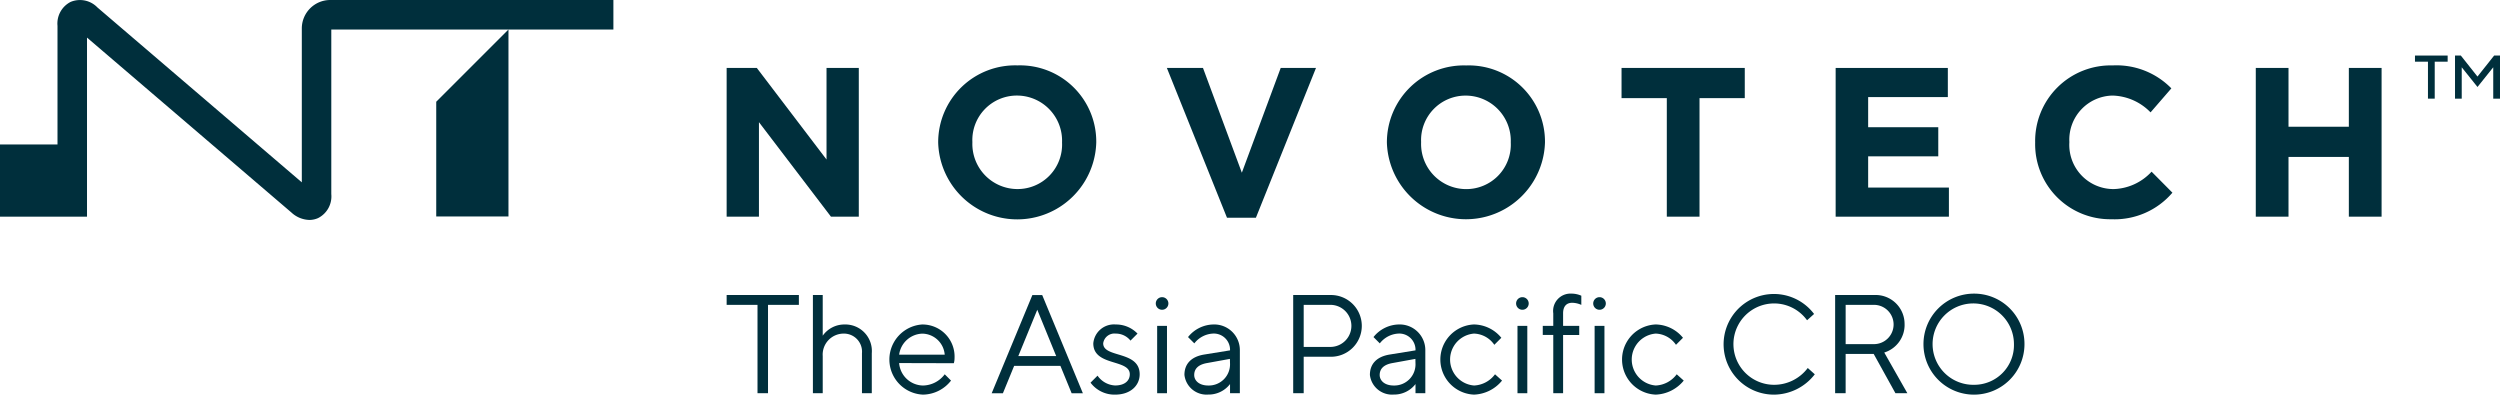 <svg xmlns="http://www.w3.org/2000/svg" width="238.048" height="37.576" viewBox="0 0 238.048 37.576"><g transform="translate(162.372 25.631)"><g transform="translate(-162.372 -25.631)"><path d="M56.666,21.638h6.878V3.835l-6.878,6.877Z" transform="translate(-15.128 -1.024)" fill="#002f3c"/><path d="M28.738,2.706l0,14.657L9.278.711A2.31,2.31,0,0,0,6.729.18,2.311,2.311,0,0,0,5.475,2.462l0,11.295H0v6.877H8.285V3.579L27.744,20.231a2.61,2.61,0,0,0,1.711.711,2.029,2.029,0,0,0,.838-.179,2.312,2.312,0,0,0,1.253-2.282l0-15.67H58.407V0H31.445a2.71,2.71,0,0,0-2.707,2.706" fill="#002f3c"/><path d="M103.9,8.826v8.72l-6.637-8.72H94.389V22.988h3.076v-9l6.858,9h2.65V8.826Z" transform="translate(-25.199 -2.356)" fill="#002f3c"/><path d="M129.414,8.495a7.324,7.324,0,0,0-7.547,7.324v.04a7.529,7.529,0,0,0,15.052-.04v-.041a7.256,7.256,0,0,0-7.506-7.283m4.249,7.364a4.236,4.236,0,0,1-4.249,4.411,4.3,4.3,0,0,1-4.29-4.451v-.041a4.236,4.236,0,0,1,4.249-4.411,4.3,4.3,0,0,1,4.29,4.452Z" transform="translate(-32.534 -2.268)" fill="#002f3c"/><path d="M162.411,8.826l-3.7,9.975-3.7-9.975h-3.439l5.725,14.264h2.752L165.77,8.826Z" transform="translate(-40.463 -2.356)" fill="#002f3c"/><path d="M187.7,8.5a7.323,7.323,0,0,0-7.547,7.323v.04a7.53,7.53,0,0,0,15.053-.04v-.041A7.256,7.256,0,0,0,187.7,8.5m4.249,7.363a4.236,4.236,0,0,1-4.249,4.411,4.3,4.3,0,0,1-4.289-4.452v-.041a4.236,4.236,0,0,1,4.249-4.41,4.3,4.3,0,0,1,4.288,4.451Z" transform="translate(-48.094 -2.268)" fill="#002f3c"/><path d="M210.634,8.826V11.7h4.31V22.988h3.115V11.7h4.309V8.826Z" transform="translate(-56.232 -2.356)" fill="#002f3c"/><path d="M238.446,8.826V22.988H249.23V20.216h-7.689V17.242h6.677V14.47h-6.677V11.6h7.587V8.826Z" transform="translate(-63.657 -2.356)" fill="#002f3c"/><path d="M271.727,20.27a4.207,4.207,0,0,1-4.108-4.451v-.04a4.2,4.2,0,0,1,4.108-4.411,5.229,5.229,0,0,1,3.623,1.6l1.981-2.286a7.3,7.3,0,0,0-5.584-2.185,7.2,7.2,0,0,0-7.385,7.324v.04a7.148,7.148,0,0,0,7.264,7.283,7.241,7.241,0,0,0,5.806-2.529l-1.984-2a5.114,5.114,0,0,1-3.722,1.659" transform="translate(-70.576 -2.268)" fill="#002f3c"/><path d="M301.882,8.826v5.6h-5.745v-5.6h-3.116V22.988h3.116V17.3h5.745v5.685H305V8.826Z" transform="translate(-78.227 -2.356)" fill="#002f3c"/><g transform="translate(69.19 27.958)"><path d="M94.389,38.321v.936h2.939v8.416h1V39.257h2.939v-.936Z" transform="translate(-94.389 -38.188)" fill="#002f3c"/><path d="M108.6,41.126a2.526,2.526,0,0,0-2.071,1.069V38.321h-.935v9.351h.935V44.132a2,2,0,0,1,2-2.137,1.721,1.721,0,0,1,1.737,1.871v3.807h.935V43.866a2.527,2.527,0,0,0-2.605-2.739" transform="translate(-97.38 -38.188)" fill="#002f3c"/><path d="M118.658,42.148a3.345,3.345,0,0,0,.067,6.68,3.441,3.441,0,0,0,2.671-1.336l-.6-.6a2.641,2.641,0,0,1-2.07,1.069,2.321,2.321,0,0,1-2.272-2.138l5.21.014a1.773,1.773,0,0,0,.067-.482,3.057,3.057,0,0,0-3.074-3.206m-2.2,2.872a2.3,2.3,0,0,1,2.2-2,2.174,2.174,0,0,1,2.138,2Z" transform="translate(-100.03 -39.21)" fill="#002f3c"/><path d="M133.159,39.724l1.8,4.408h-3.606Zm-.467-1.4-3.875,9.352h1.069l1.069-2.606h4.408l1.068,2.606h1.07l-3.873-9.352Z" transform="translate(-103.58 -38.188)" fill="#002f3c"/><path d="M142.863,43.952a1.082,1.082,0,0,1,1.2-.935,1.773,1.773,0,0,1,1.4.668l.669-.668a2.837,2.837,0,0,0-2.072-.868,1.976,1.976,0,0,0-2.138,1.8c0,2.2,3.475,1.471,3.475,2.939,0,.6-.468,1.068-1.4,1.068a2.155,2.155,0,0,1-1.671-.934l-.667.666A2.84,2.84,0,0,0,144,48.828c1.469,0,2.338-.869,2.338-1.937,0-2.271-3.473-1.536-3.473-2.939" transform="translate(-107.009 -39.21)" fill="#002f3c"/><path d="M150.733,38.6a.6.6,0,1,0,.6.6.6.6,0,0,0-.6-.6" transform="translate(-109.27 -38.262)" fill="#002f3c"/><rect width="0.936" height="6.413" transform="translate(40.994 3.071)" fill="#002f3c"/><path d="M156.6,42.148a3.161,3.161,0,0,0-2.4,1.2l.6.6a2.4,2.4,0,0,1,1.8-.935,1.545,1.545,0,0,1,1.6,1.6l-2.472.4c-1.2.2-1.87.869-1.87,1.937a2.114,2.114,0,0,0,2.271,1.871,2.559,2.559,0,0,0,2.071-1v.869h.935V44.619a2.441,2.441,0,0,0-2.538-2.471m1.6,3.674a2.018,2.018,0,0,1-2.071,2.138c-.868,0-1.337-.468-1.337-1,0-.6.4-.99,1.2-1.135l2.2-.4Z" transform="translate(-110.267 -39.21)" fill="#002f3c"/><path d="M171.524,38.321h-3.541v9.351h1V44.2h2.538a2.94,2.94,0,1,0,0-5.879m0,4.943h-2.538V39.257h2.538a2,2,0,1,1,0,4.007" transform="translate(-114.036 -38.188)" fill="#002f3c"/><path d="M180.69,42.148a3.16,3.16,0,0,0-2.4,1.2l.6.6a2.4,2.4,0,0,1,1.8-.935,1.545,1.545,0,0,1,1.6,1.6l-2.471.4c-1.2.2-1.871.869-1.871,1.937a2.115,2.115,0,0,0,2.272,1.871,2.557,2.557,0,0,0,2.07-1v.869h.935V44.619a2.441,2.441,0,0,0-2.538-2.471m1.6,3.674a2.017,2.017,0,0,1-2.07,2.138c-.869,0-1.337-.468-1.337-1,0-.6.4-.99,1.2-1.135l2.2-.4Z" transform="translate(-116.697 -39.21)" fill="#002f3c"/><path d="M190.3,47.959a2.48,2.48,0,0,1,0-4.943,2.436,2.436,0,0,1,1.937,1.069l.668-.669a3.434,3.434,0,0,0-2.605-1.269,3.343,3.343,0,0,0,0,6.68,3.607,3.607,0,0,0,2.672-1.336l-.669-.6a2.63,2.63,0,0,1-2,1.069" transform="translate(-119.139 -39.21)" fill="#002f3c"/><rect width="0.935" height="6.413" transform="translate(75.304 3.071)" fill="#002f3c"/><path d="M197.537,38.6a.6.6,0,1,0,.6.6.6.6,0,0,0-.6-.6" transform="translate(-121.765 -38.262)" fill="#002f3c"/><path d="M201.4,40.009v1.2h-1v.868h1v5.543h.936V42.081h1.536v-.868h-1.536v-1.2c0-.669.332-1,.866-1a2.186,2.186,0,0,1,.869.2V38.34a2.3,2.3,0,0,0-.936-.2,1.654,1.654,0,0,0-1.736,1.869" transform="translate(-122.689 -38.14)" fill="#002f3c"/><path d="M207.555,38.6a.6.6,0,1,0,.6.6.6.6,0,0,0-.6-.6" transform="translate(-124.44 -38.262)" fill="#002f3c"/><rect width="0.936" height="6.413" transform="translate(82.648 3.071)" fill="#002f3c"/><path d="M213.895,47.959a2.48,2.48,0,0,1,0-4.943,2.435,2.435,0,0,1,1.937,1.069l.667-.669a3.429,3.429,0,0,0-2.6-1.269,3.343,3.343,0,0,0,0,6.68,3.607,3.607,0,0,0,2.672-1.336l-.668-.6a2.634,2.634,0,0,1-2,1.069" transform="translate(-125.437 -39.21)" fill="#002f3c"/><path d="M228.7,46.822a3.873,3.873,0,1,1,3.14-6.144l.668-.6a4.792,4.792,0,1,0-3.807,7.681,4.948,4.948,0,0,0,3.875-1.937l-.669-.6a4.008,4.008,0,0,1-3.206,1.6" transform="translate(-128.963 -38.14)" fill="#002f3c"/><path d="M244.991,41.126a2.756,2.756,0,0,0-2.872-2.805h-3.74v9.352h1V43.932h2.672l2.071,3.741h1.135l-2.2-3.875a2.759,2.759,0,0,0,1.937-2.672M239.38,43V39.258h2.739a1.87,1.87,0,0,1,0,3.739Z" transform="translate(-132.829 -38.188)" fill="#002f3c"/><path d="M254.663,38.141a4.809,4.809,0,1,0,4.809,4.809,4.789,4.789,0,0,0-4.809-4.809m0,8.681a3.874,3.874,0,1,1,3.807-3.872,3.779,3.779,0,0,1-3.807,3.872" transform="translate(-135.893 -38.14)" fill="#002f3c"/></g><g transform="translate(229.956 5.29)"><path d="M316.811,7.216V7.8H315.58v3.519h-.644V7.8H313.7V7.216Z" transform="translate(-313.704 -7.216)" fill="#002f3c"/><path d="M322.626,7.216h.558v4.106h-.644V8.333l-1.5,1.876-1.5-1.876v2.989H318.9V7.216h.555l1.584,2Z" transform="translate(-315.092 -7.216)" fill="#002f3c"/></g></g></g></svg>